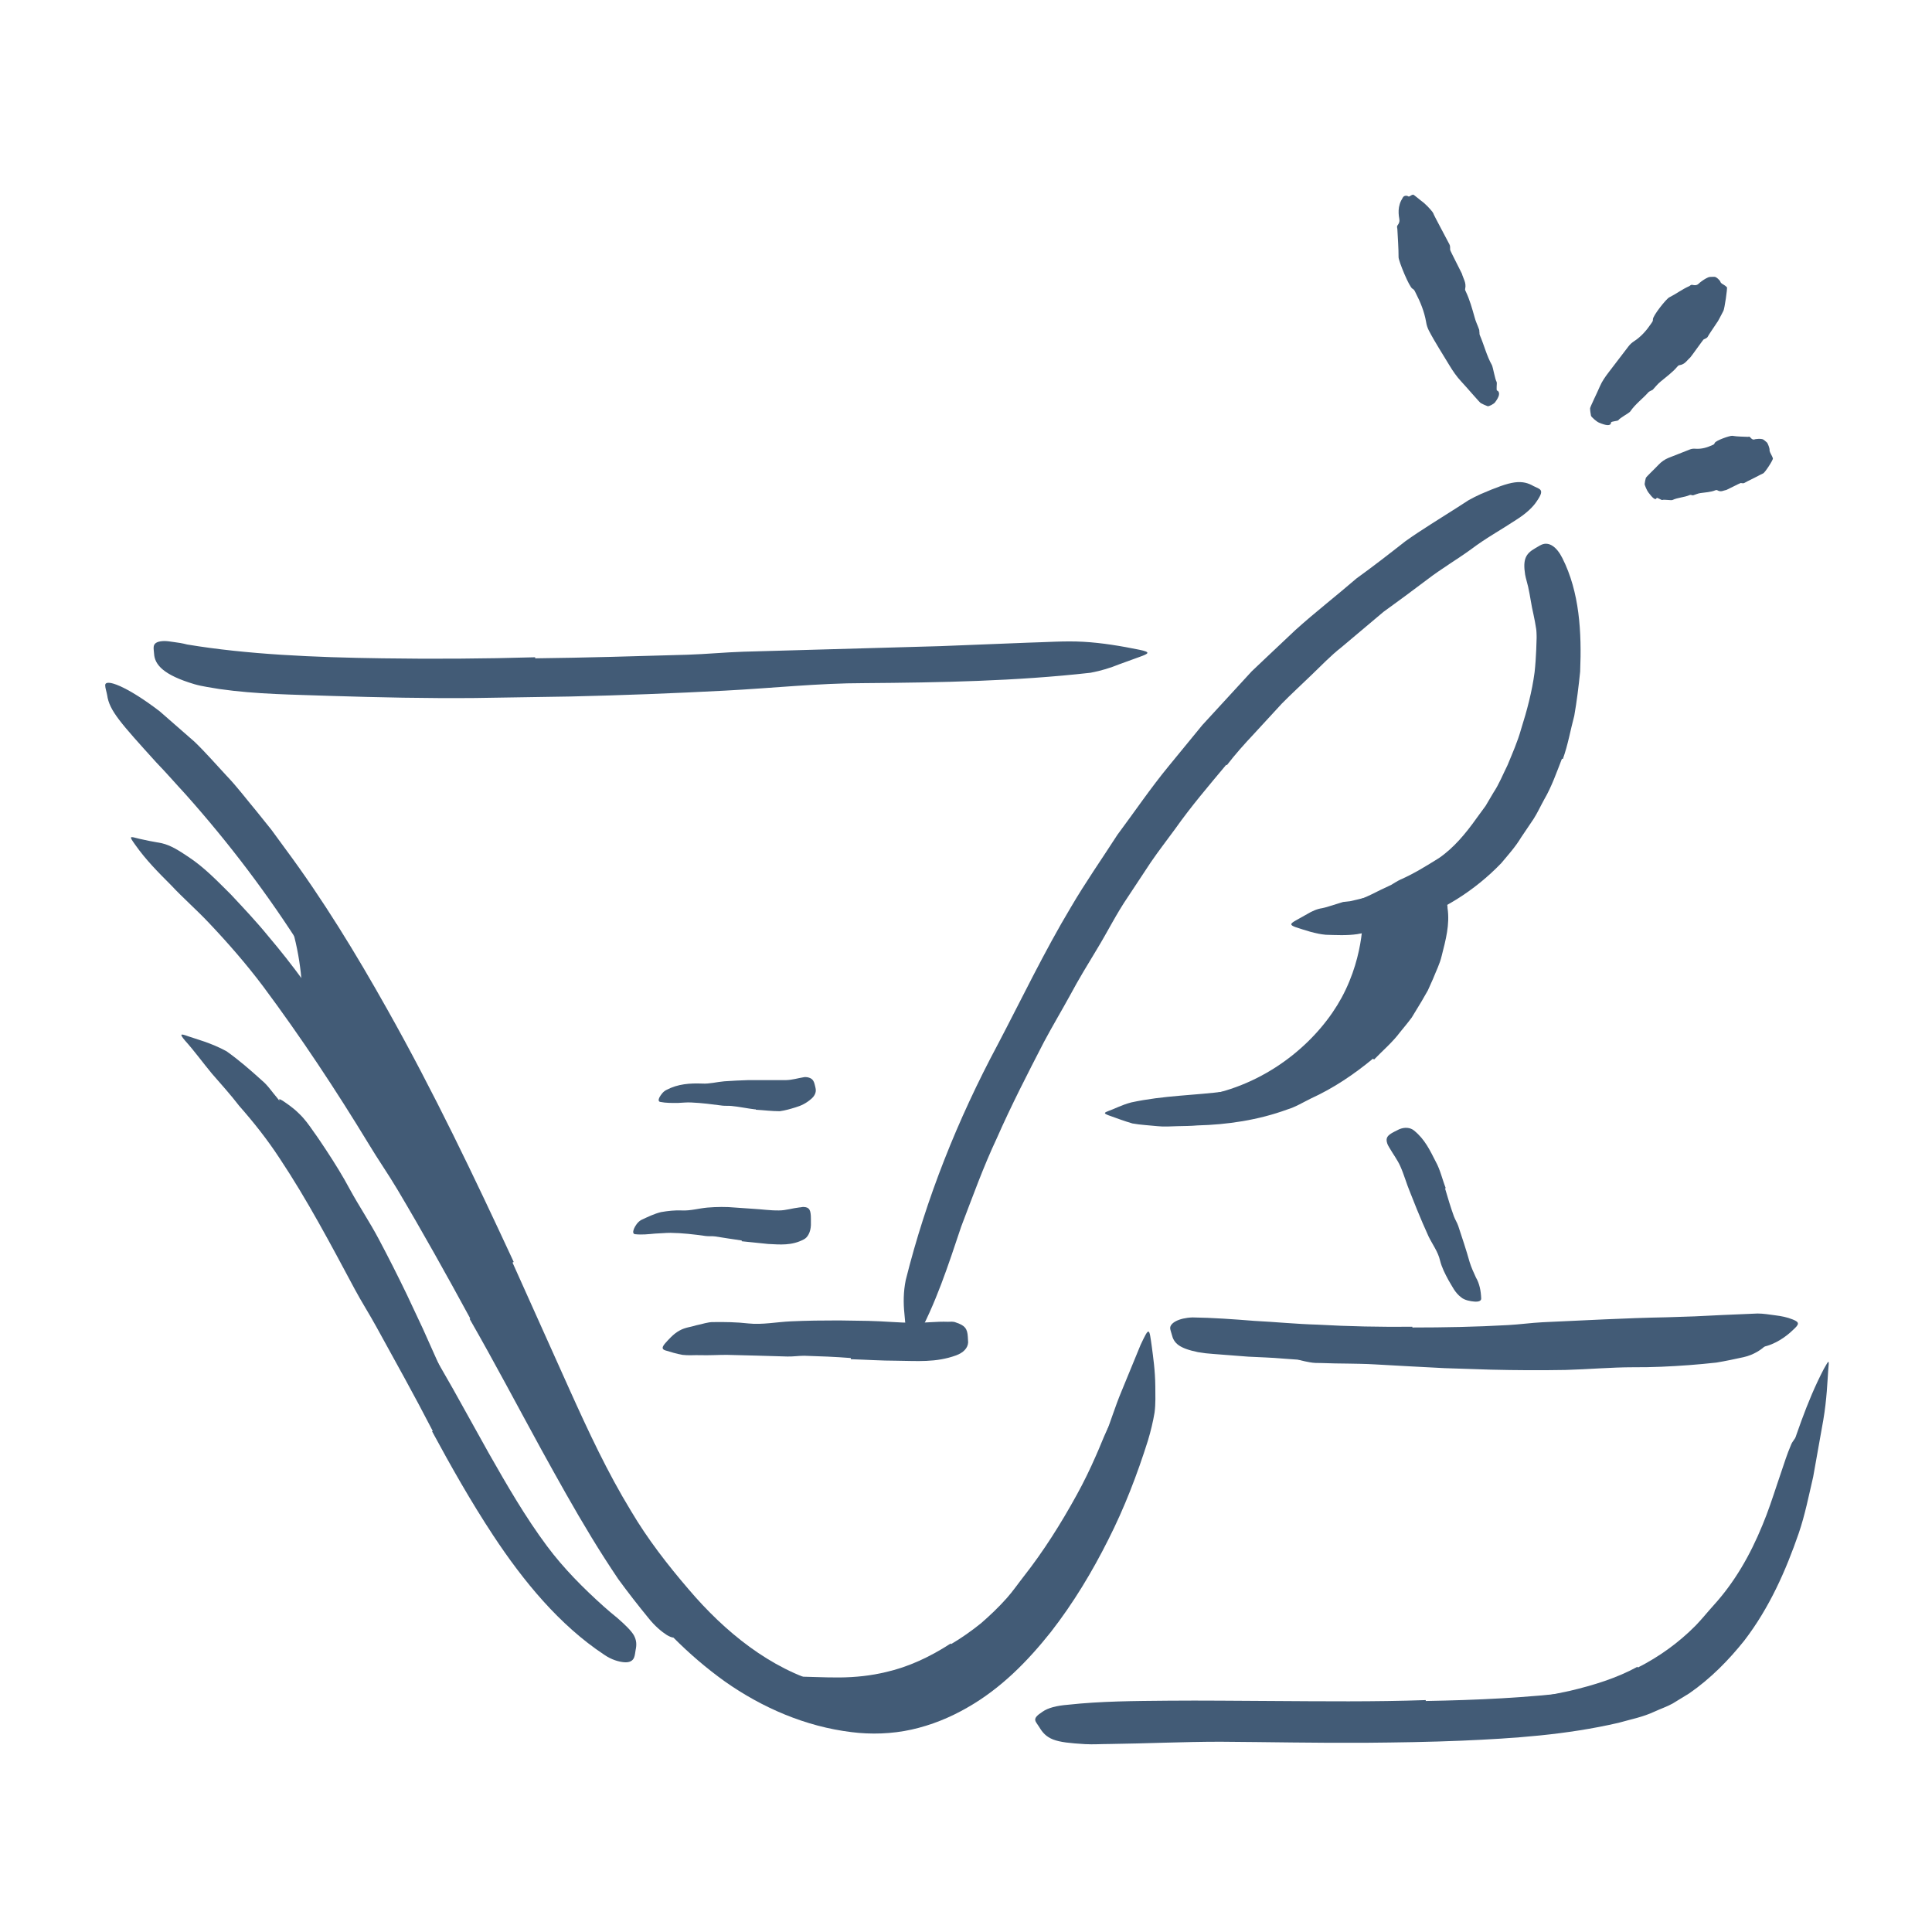 <svg width="251" height="251" viewBox="0 0 251 251" fill="none" xmlns="http://www.w3.org/2000/svg">
<path d="M39.255 131.883C39.255 131.883 40.271 120.106 33.181 111.063C28.298 104.833 60.993 157.938 60.993 157.938L39.235 131.883H39.255Z" fill="#425B76"/>
<path d="M51.382 170.801C50.288 168.398 49.155 166.016 47.944 163.652C47.515 162.793 47.007 161.973 46.558 161.113C44.995 158.086 43.491 155.02 41.773 152.09C41.03 150.781 40.191 149.512 39.37 148.242C38.237 146.68 37.3 144.98 36.401 143.262C36.128 142.715 36.265 142.715 36.733 143.008C37.183 143.32 38.042 143.867 38.843 144.668C39.585 145.371 40.151 146.172 40.718 146.992C41.304 147.793 41.851 148.633 42.398 149.453C43.491 151.113 44.546 152.812 45.483 154.57C46.636 156.68 48.023 158.75 49.175 160.918C50.444 163.301 51.655 165.703 52.827 168.125L54.937 172.617C55.952 174.902 56.987 177.207 58.003 179.473C58.823 181.23 59.585 182.969 60.288 184.746C60.444 185.137 60.62 185.508 60.757 185.918C61.284 187.402 61.284 187.93 61.05 188.398C60.991 188.496 60.952 188.633 60.894 188.691C60.698 188.926 60.171 188.437 59.585 187.441C57.886 184.473 55.991 181.406 54.663 178.086C53.589 175.664 52.495 173.223 51.343 170.82L51.401 170.781L51.382 170.801Z" fill="#425B76"/>
<path d="M177.049 118.371C177.049 118.371 177.42 123.859 174.295 129.621C171.482 134.797 165.623 140.207 157.752 142.082C157.752 142.082 180.643 141.398 184.666 127.18C187.244 118.059 184.666 117.18 184.666 117.18L177.049 118.371Z" fill="#425B76"/>
<path d="M200.405 99.231C199.273 101.926 197.749 104.485 196.109 106.926C195.445 107.786 194.878 108.704 194.214 109.544C191.675 112.395 188.648 114.739 185.386 116.536C183.863 117.2 182.476 118.137 180.874 118.547C179.878 118.86 178.921 119.329 177.886 119.504C176.831 119.641 175.777 119.622 174.741 119.622C174.097 119.602 174.136 119.348 174.585 118.821C175.034 118.333 175.816 117.395 176.792 116.79C177.71 116.477 178.57 115.989 179.429 115.579L180.718 114.973C181.128 114.739 181.519 114.465 181.948 114.27C183.687 113.508 185.288 112.512 186.948 111.477C188.882 110.149 190.445 108.254 191.831 106.301L193.003 104.7L194.019 102.981C194.761 101.868 195.249 100.618 195.855 99.407C196.48 97.883 197.163 96.36 197.613 94.739C198.374 92.337 199.038 89.856 199.37 87.337C199.585 85.383 199.624 83.45 199.663 81.516L199.702 80.247C199.937 78.665 200.269 78.137 200.855 77.786C200.991 77.708 201.128 77.59 201.245 77.551C201.655 77.376 202.085 78.04 202.495 79.27C203.55 82.903 203.609 86.887 202.945 90.774C202.476 93.665 201.655 96.536 200.464 99.27L200.366 99.231H200.405Z" fill="#425B76"/>
<path d="M123.572 213.595C124.959 212.775 126.248 211.857 127.439 210.9C128.611 209.884 129.764 208.79 130.818 207.599C131.6 206.72 132.264 205.743 132.986 204.825C135.564 201.544 137.83 197.95 139.881 194.22C140.799 192.56 141.619 190.861 142.381 189.122C143.377 186.915 144.061 184.591 145.799 182.677C146.326 182.072 146.346 182.189 146.502 182.931C146.58 183.302 146.697 183.849 146.854 184.513C146.951 185.157 146.912 185.841 146.756 186.544C145.271 191.349 143.123 195.978 140.213 200.197C138.494 202.716 136.932 205.509 134.979 208.009C132.85 210.743 130.389 213.341 127.459 215.353C125.721 216.583 123.904 217.716 121.971 218.673C119.041 220.138 115.799 221.075 112.557 221.388C110.037 221.661 107.537 221.759 105.037 221.505C104.49 221.466 103.963 221.388 103.416 221.271C101.404 220.841 100.877 220.333 100.682 219.415C100.643 219.2 100.564 218.986 100.564 218.771C100.564 218.087 101.482 217.755 102.889 217.814C104.998 217.814 107.068 217.95 109.119 217.931C111.17 217.911 113.162 217.697 115.115 217.228C118.025 216.564 120.838 215.255 123.514 213.517L123.572 213.595Z" fill="#425B76"/>
<path d="M212.79 216.641C215.524 215.254 218.064 213.438 220.271 211.211C221.091 210.371 221.814 209.453 222.595 208.594C225.349 205.567 227.36 202.071 228.962 198.164C229.685 196.446 230.271 194.649 230.857 192.891L232.009 189.473C232.204 188.907 232.419 188.34 232.653 187.793C232.849 187.227 233.337 186.758 233.669 186.231C234.157 185.606 234.314 185.762 234.567 186.524C234.743 187.051 234.919 187.598 235.095 188.086C235.232 188.711 235.153 189.356 234.978 190.02C233.689 194.727 232.067 199.414 229.509 203.907C227.946 206.563 226.228 209.336 224.157 211.641C221.97 214.2 219.294 216.602 216.384 218.418C214.567 219.532 212.673 220.508 210.7 221.25C207.732 222.422 204.607 223.164 201.521 223.731C199.118 224.141 196.774 224.649 194.372 224.786C193.845 224.805 193.337 224.864 192.79 224.883C190.817 224.825 190.192 224.532 189.763 223.907C189.665 223.75 189.548 223.614 189.489 223.477C189.314 223.008 190.095 222.559 191.482 222.207C195.622 221.192 199.841 220.567 203.962 219.668C207.009 218.946 210.017 218.028 212.732 216.543L212.771 216.621L212.79 216.641Z" fill="#425B76"/>
<path d="M191.575 174.66C194.759 174.855 197.943 174.992 201.126 175.051C202.298 175.07 203.45 174.992 204.603 174.992C208.704 175.031 212.806 175.012 216.907 174.816C218.724 174.738 220.54 174.543 222.337 174.328C223.489 174.172 224.642 174.094 225.814 173.996C226.985 173.937 228.118 173.742 229.329 173.937C230.071 174.055 230.013 174.25 229.446 174.738C228.9 175.305 227.845 176.027 226.517 176.32C225.345 176.574 224.173 176.828 222.982 177.023C221.79 177.16 220.599 177.258 219.407 177.355C217.025 177.531 214.603 177.648 212.2 177.629C209.31 177.629 206.321 177.902 203.372 177.98C200.13 178.039 196.888 178.02 193.646 177.941L187.669 177.746C184.661 177.59 181.614 177.434 178.626 177.258C176.302 177.121 173.997 177.18 171.693 177.082C171.185 177.082 170.677 177.082 170.169 176.984C168.294 176.652 167.728 176.34 167.376 175.637C167.298 175.48 167.2 175.324 167.161 175.168C167.025 174.68 167.845 174.309 169.251 174.113C171.341 173.742 173.431 173.84 175.56 173.82C177.689 173.84 179.837 173.859 181.985 173.977C185.169 174.172 188.372 174.406 191.595 174.543V174.621L191.575 174.66Z" fill="#425B76"/>
<path d="M61.09 171.286C58.023 165.641 54.898 160.036 51.636 154.548C50.445 152.536 49.097 150.622 47.906 148.63C43.629 141.598 39.097 134.743 34.195 128.161C32.008 125.251 29.605 122.497 27.125 119.88C25.543 118.2 23.785 116.676 22.222 114.997C20.582 113.356 18.98 111.755 17.574 109.762C16.695 108.532 16.832 108.649 18.14 108.981C18.805 109.137 19.762 109.333 21.012 109.548C22.203 109.821 23.277 110.524 24.449 111.305C26.539 112.673 28.238 114.469 29.976 116.188C31.656 117.985 33.336 119.762 34.879 121.657C38.043 125.387 40.914 129.333 43.511 133.473C46.636 138.395 50.152 143.317 53.277 148.356C56.695 153.903 59.937 159.567 63.121 165.251L68.902 175.778C71.793 181.11 74.508 186.54 77.457 191.774C79.722 195.837 82.261 199.645 84.742 203.493C85.269 204.352 85.797 205.173 86.344 206.032C88.297 209.235 88.609 210.446 88.219 211.696C88.121 211.969 88.082 212.301 87.945 212.516C87.73 212.868 87.301 212.809 86.636 212.419C85.992 212.008 85.094 211.286 84.215 210.173C82.886 208.551 81.578 206.872 80.308 205.133C79.117 203.356 77.945 201.54 76.832 199.704C74.586 196.012 72.457 192.184 70.347 188.356C67.222 182.653 64.234 176.969 61.011 171.344L61.109 171.286H61.09Z" fill="#425B76"/>
<path d="M178.374 137.539C175.893 139.59 173.218 141.387 170.347 142.695C169.311 143.203 168.335 143.809 167.241 144.141C163.452 145.527 159.448 146.113 155.561 146.211C154.702 146.289 153.843 146.289 152.964 146.309C152.104 146.328 151.245 146.406 150.386 146.309C149.292 146.191 148.198 146.152 147.124 145.957C146.05 145.645 145.015 145.254 143.979 144.883C143.335 144.629 143.452 144.551 144.058 144.316C144.663 144.121 145.757 143.535 146.968 143.223C151.225 142.305 155.171 142.324 159.292 141.777C161.772 141.523 164.116 140.41 166.421 139.434C168.862 138.203 171.343 136.914 173.433 135.078C174.116 134.551 174.761 134.004 175.347 133.379C175.933 132.754 176.597 132.207 177.124 131.523C178.745 129.512 180.366 127.383 181.362 124.961C182.241 123.125 182.456 121.074 182.886 119.141C182.944 118.711 182.925 118.262 183.061 117.832C183.276 117.051 183.491 116.543 183.882 116.25C184.331 115.957 184.819 115.84 185.444 115.781C185.737 115.762 186.011 115.703 186.265 115.703C186.694 115.703 187.026 115.898 187.358 116.309C187.69 116.699 188.081 117.305 188.061 117.988C188.374 120.098 187.827 122.109 187.3 124.18C187.065 125.215 186.558 126.191 186.167 127.187L185.503 128.672L184.683 130.098L183.413 132.188C182.925 132.852 182.397 133.477 181.89 134.102C180.913 135.41 179.643 136.484 178.511 137.656L178.413 137.559L178.374 137.539Z" fill="#425B76"/>
<path d="M66.58 164.022L73.982 180.506C76.463 186.014 78.923 191.287 81.97 196.287C84.138 199.959 86.736 203.299 89.451 206.463C94.197 212.049 100.056 216.776 106.853 218.709C108.552 219.158 110.271 219.529 112.029 219.588C113.767 219.725 115.427 219.588 117.107 219.178C120.447 218.416 123.572 216.6 126.365 214.276C131.345 210.135 135.193 204.451 138.279 198.592C140.252 194.803 141.912 190.818 143.455 186.815C144.255 184.822 144.861 182.752 145.701 180.76L148.181 174.725C149.353 172.225 149.294 172.537 149.646 174.998C149.802 176.229 150.076 178.006 150.095 180.115C150.095 181.17 150.154 182.342 149.998 183.514C149.802 184.686 149.509 185.916 149.138 187.147C147.752 191.541 146.091 195.877 143.982 200.037C141.892 204.197 139.47 208.24 136.521 212.029C133.552 215.76 130.076 219.354 125.623 221.873C123.416 223.143 120.974 224.139 118.416 224.705C115.877 225.272 113.123 225.35 110.662 225.037C104.646 224.315 99.001 221.854 94.177 218.455C89.373 215.018 85.271 210.779 81.853 206.209C78.084 201.17 74.998 195.76 72.302 190.193C69.626 184.647 67.205 179.119 64.705 173.572C61.638 166.776 58.591 159.959 55.369 153.279C50.486 143.143 45.369 133.026 39.47 123.572C34.861 116.248 29.705 109.471 24.08 103.162C22.81 101.795 21.619 100.408 20.33 99.08C15.681 93.944 14.197 92.322 13.923 90.311C13.845 89.881 13.669 89.373 13.669 89.061C13.591 88.065 16.482 89.139 20.759 92.42C22.263 93.729 23.748 95.037 25.271 96.365C26.716 97.752 28.025 99.275 29.412 100.76C30.818 102.225 32.029 103.846 33.337 105.408L35.252 107.791L37.068 110.272C41.951 116.854 46.267 123.924 50.31 131.131C56.326 141.815 61.619 152.908 66.736 163.943L66.619 164.022H66.58Z" fill="#425B76"/>
<path d="M56.191 185.855C53.847 181.304 51.386 176.91 48.886 172.359C47.987 170.719 46.972 169.136 46.093 167.496C42.987 161.695 39.941 155.914 36.327 150.484C34.745 148.062 32.948 145.797 31.073 143.668C29.96 142.222 28.73 140.855 27.538 139.488C26.366 138.082 25.273 136.558 24.023 135.172C23.28 134.273 23.456 134.273 24.433 134.625C25.409 134.976 27.401 135.465 29.433 136.578C31.054 137.73 32.558 139.039 34.023 140.367C34.804 141.011 35.331 141.851 35.976 142.594C36.601 143.355 37.187 144.136 37.773 144.937C40.097 148.101 42.148 151.422 44.003 154.84C46.21 158.922 48.847 162.945 51.171 167.027L58.866 180.465L63.495 188.785C65.859 192.945 68.261 197.105 71.073 200.875C73.261 203.804 75.8 206.343 78.437 208.707C79.023 209.234 79.609 209.722 80.214 210.211C81.308 211.168 81.972 211.832 82.343 212.437C82.694 213.082 82.734 213.648 82.577 214.371C82.519 214.683 82.499 215.035 82.382 215.328C82.206 215.797 81.757 216.011 81.073 215.953C80.409 215.894 79.452 215.64 78.495 214.976C72.675 211.129 67.987 205.406 64.081 199.488C61.171 195.074 58.593 190.504 56.132 185.953L56.23 185.894L56.191 185.855Z" fill="#425B76"/>
<path d="M69.549 85.527C76.131 85.449 82.752 85.254 89.353 85.059C91.775 84.981 94.178 84.746 96.58 84.668L122.146 83.945C125.935 83.789 129.744 83.652 133.494 83.496C135.916 83.438 138.338 83.242 140.76 83.379C143.182 83.516 145.623 83.926 148.025 84.414C149.529 84.727 149.295 84.902 148.025 85.352C147.225 85.644 146.326 85.977 145.389 86.309C144.295 86.758 143.045 87.148 141.678 87.402C131.971 88.496 122.205 88.672 112.283 88.75C106.346 88.75 100.213 89.414 94.139 89.727C87.478 90.078 80.799 90.332 74.1 90.488L61.736 90.684C55.486 90.742 49.217 90.606 42.986 90.41C38.142 90.234 33.377 90.215 28.474 89.512C27.4 89.316 26.326 89.199 25.252 88.887C21.248 87.695 20.096 86.367 20.017 84.922C19.998 84.59 19.92 84.238 19.978 83.945C20.076 83.477 20.584 83.301 21.326 83.281C21.717 83.281 22.088 83.34 22.615 83.418C23.142 83.477 23.709 83.574 24.314 83.731C32.029 85.019 40.838 85.41 49.666 85.527C56.228 85.625 62.889 85.586 69.529 85.391V85.527H69.549Z" fill="#425B76"/>
<path d="M183.513 172.465C187.615 172.465 191.756 172.387 195.896 172.152C197.4 172.074 198.904 171.859 200.427 171.781C205.779 171.547 211.15 171.234 216.56 171.137C218.943 171.078 221.365 170.98 223.748 170.844L228.338 170.648C229.099 170.648 229.881 170.785 230.642 170.883C231.404 170.98 232.166 171.117 232.927 171.43C233.865 171.801 233.728 172.074 232.927 172.797C232.107 173.598 230.642 174.691 228.943 175.004C225.896 175.277 222.869 175.453 219.802 175.668C218.279 175.746 216.736 175.824 215.193 175.922C213.65 175.922 212.088 175.922 210.525 175.902C206.795 175.824 202.927 176.41 199.099 176.664C194.881 176.918 190.662 177.113 186.424 177.172C183.806 177.25 181.189 177.172 178.592 177.172C174.627 177.074 170.662 176.801 166.736 176.508C165.213 176.371 163.689 176.332 162.185 176.254L157.634 175.902C156.97 175.863 156.306 175.785 155.642 175.668C153.181 175.16 152.498 174.516 152.224 173.344C152.166 173.09 152.049 172.816 152.029 172.602C151.951 171.898 153.142 171.215 154.939 171.156C157.595 171.195 160.271 171.391 162.967 171.605C165.681 171.742 168.396 172.016 171.15 172.094C175.232 172.328 179.353 172.406 183.494 172.367V172.484L183.513 172.465Z" fill="#425B76"/>
<path d="M185.231 220.988C191.813 220.871 198.414 220.578 204.84 219.777C205.992 219.601 207.145 219.386 208.317 219.171C209.43 218.898 210.524 218.585 211.637 218.351C215.348 217.394 218.766 215.441 221.442 212.492C224.156 209.582 226.207 205.949 227.887 202.121C228.649 200.421 229.274 198.644 229.879 196.867C230.504 195.089 231.11 193.292 231.676 191.515C233.199 186.925 234.664 182.218 236.949 177.843C237.692 176.496 237.633 176.71 237.516 178.019C237.418 179.347 237.34 181.789 236.871 184.523L235.563 191.867C234.996 194.289 234.508 196.789 233.688 199.191C232.028 203.996 229.899 208.859 226.617 213.136C224.606 215.656 222.262 218.058 219.469 219.992L217.301 221.32C216.559 221.73 215.738 222.003 214.977 222.355C213.395 223.097 211.852 223.371 210.289 223.82C203.453 225.402 196.656 225.851 189.879 226.144C185.699 226.32 181.539 226.378 177.399 226.417C171.11 226.457 164.781 226.32 158.551 226.281C153.707 226.281 148.942 226.515 144.137 226.574C143.082 226.574 142.047 226.652 140.973 226.593C139 226.476 137.711 226.339 136.813 225.988C135.914 225.636 135.426 225.07 135.035 224.406C134.86 224.113 134.625 223.839 134.528 223.605C134.371 223.214 134.684 222.882 135.426 222.394C136.168 221.867 137.301 221.593 138.746 221.476C143.024 221.007 147.399 220.988 151.813 220.949C156.246 220.91 160.719 220.968 165.211 220.988C171.871 221.027 178.57 221.105 185.231 220.871V221.007V220.988Z" fill="#425B76"/>
<path d="M187.747 154.431C188.098 155.623 188.45 156.814 188.88 158.005C189.036 158.435 189.29 158.806 189.446 159.255C189.954 160.798 190.481 162.361 190.93 163.962C191.145 164.665 191.458 165.33 191.751 165.974C192.22 166.775 192.395 167.712 192.434 168.708C192.434 169.021 192.083 169.138 191.555 169.099C191.048 169.06 190.266 168.923 189.837 168.552C188.997 167.927 188.665 167.087 188.177 166.306C187.747 165.505 187.317 164.685 187.083 163.748C186.829 162.634 186.106 161.677 185.598 160.642C185.071 159.49 184.563 158.298 184.075 157.107C183.782 156.365 183.489 155.623 183.196 154.9C182.727 153.787 182.415 152.615 181.927 151.521C181.555 150.681 180.97 149.919 180.501 149.099C180.403 148.923 180.286 148.748 180.227 148.552C179.993 147.83 180.227 147.498 181.145 147.029C181.36 146.931 181.555 146.814 181.77 146.716C182.493 146.404 183.235 146.482 183.704 146.873C185.13 148.025 185.794 149.49 186.536 150.935C187.122 151.99 187.376 153.22 187.825 154.353L187.727 154.412L187.747 154.431Z" fill="#425B76"/>
<path d="M202.924 98.57C202.221 100.367 201.596 102.184 200.62 103.863C200.151 104.703 199.76 105.582 199.233 106.403L197.612 108.805C196.889 110.016 195.932 111.07 195.034 112.145C191.577 115.738 187.241 118.453 182.592 119.899C181.538 120.153 180.541 120.602 179.467 120.758C178.413 120.953 177.358 121.168 176.323 121.363C174.975 121.559 173.588 121.481 172.241 121.442C170.893 121.324 169.565 120.856 168.295 120.445C167.495 120.153 167.651 119.977 168.373 119.567C168.862 119.293 169.37 119 169.838 118.746C170.424 118.395 171.088 118.082 171.791 117.985C172.416 117.848 173.002 117.633 173.608 117.457L174.487 117.184L175.385 117.086C176.557 116.832 177.69 116.52 178.842 116.285C179.955 115.895 181.049 115.485 182.182 115.153C183.256 114.664 184.389 114.274 185.483 113.785C186.713 113.043 188.061 112.36 189.057 111.227L190.659 109.645C191.127 109.039 191.577 108.453 192.065 107.887L192.866 106.949L193.549 105.895L194.916 103.805L196.03 101.539C196.42 100.778 196.791 100.035 197.045 99.215L198.1 96.246L198.823 93.16C199.467 90.035 199.858 86.774 199.721 83.551C199.721 82.301 199.487 81.07 199.233 79.86C198.94 78.649 198.803 77.438 198.53 76.227C198.413 75.699 198.237 75.192 198.139 74.645C197.827 72.653 198.217 71.93 199.448 71.227C199.741 71.07 200.014 70.875 200.288 70.758C201.245 70.348 202.241 71.031 202.983 72.516C205.209 76.93 205.502 82.125 205.288 87.262C205.092 89.176 204.858 91.09 204.526 92.985C204.018 94.879 203.706 96.774 203.041 98.61L202.905 98.57H202.924Z" fill="#425B76"/>
<path d="M110.504 176.43C108.512 176.273 106.5 176.195 104.488 176.137C103.746 176.137 103.024 176.254 102.281 176.234C99.664 176.156 97.028 176.078 94.41 176.02C93.238 176.02 92.067 176.098 90.914 176.059C90.172 176.039 89.43 176.117 88.668 176.02C87.906 175.883 87.164 175.668 86.422 175.434C85.953 175.277 86.012 175.004 86.403 174.535C86.793 174.105 87.477 173.285 88.297 172.855C89.02 172.445 89.762 172.406 90.484 172.172C91.227 172.035 91.949 171.742 92.692 171.762C94.176 171.742 95.68 171.762 97.223 171.938C99.059 172.133 100.914 171.742 102.789 171.664C104.84 171.566 106.91 171.547 108.981 171.547L112.809 171.605C114.742 171.645 116.695 171.84 118.629 171.859C120.133 171.879 121.637 171.664 123.16 171.723C123.492 171.723 123.824 171.664 124.156 171.801C125.367 172.191 125.68 172.621 125.738 173.695C125.738 173.93 125.778 174.184 125.778 174.398C125.738 175.16 125.133 175.746 124.235 176.078C121.578 177.055 119.098 176.801 116.461 176.781C114.508 176.781 112.535 176.645 110.543 176.586V176.469L110.504 176.43Z" fill="#425B76"/>
<path d="M96.385 161.163C95.233 160.988 94.081 160.831 92.928 160.636C92.499 160.577 92.088 160.636 91.659 160.577C90.155 160.363 88.631 160.187 87.108 160.167C86.444 160.167 85.76 160.245 85.096 160.265C84.237 160.343 83.397 160.441 82.499 160.343C82.225 160.304 82.206 160.03 82.362 159.64C82.518 159.269 82.85 158.741 83.319 158.488C84.159 158.097 84.999 157.687 85.877 157.472C86.776 157.316 87.674 157.218 88.592 157.257C89.686 157.316 90.799 156.984 91.893 156.886C93.104 156.788 94.335 156.769 95.565 156.886C96.307 156.945 97.069 156.984 97.811 157.042C98.944 157.101 100.077 157.277 101.209 157.257C102.088 157.257 102.967 156.964 103.846 156.866C104.042 156.866 104.237 156.788 104.432 156.808C105.155 156.847 105.35 157.179 105.35 158.37C105.35 158.644 105.35 158.898 105.35 159.171C105.311 160.07 104.94 160.773 104.413 161.027C102.85 161.847 101.346 161.691 99.803 161.613C98.67 161.495 97.518 161.378 96.366 161.261V161.163H96.385Z" fill="#425B76"/>
<path d="M98.142 144.132C97.107 144.015 96.052 143.78 95.017 143.683C94.626 143.644 94.255 143.683 93.884 143.644C92.537 143.468 91.189 143.292 89.841 143.233C89.236 143.194 88.65 143.273 88.064 143.292C87.302 143.292 86.54 143.312 85.759 143.155C85.525 143.097 85.525 142.862 85.681 142.55C85.857 142.237 86.169 141.788 86.599 141.593C88.084 140.812 89.646 140.714 91.228 140.773C92.185 140.831 93.142 140.558 94.099 140.48C95.154 140.401 96.209 140.362 97.263 140.323C97.908 140.323 98.572 140.323 99.216 140.323C100.212 140.323 101.189 140.323 102.166 140.323C102.927 140.304 103.669 140.069 104.412 139.952C104.568 139.913 104.744 139.933 104.9 139.952C105.525 140.089 105.72 140.343 105.876 141.026C105.916 141.183 105.955 141.339 105.974 141.476C106.052 141.964 105.798 142.433 105.369 142.784C104.724 143.351 104.041 143.663 103.376 143.858C102.693 144.073 102.009 144.269 101.306 144.366C100.271 144.366 99.216 144.23 98.181 144.171V144.073L98.142 144.132Z" fill="#425B76"/>
<path d="M159.331 99.332C157.046 102.067 154.741 104.762 152.671 107.692C151.616 109.137 150.523 110.543 149.507 112.028L146.538 116.52C145.054 118.688 143.902 121.032 142.534 123.278C141.343 125.25 140.132 127.223 139.038 129.274C137.925 131.305 136.734 133.297 135.64 135.348C133.511 139.469 131.382 143.61 129.507 147.868C127.749 151.598 126.343 155.524 124.878 159.352C123.199 164.352 121.597 169.371 118.98 174.078C117.925 175.485 118.081 175.309 117.827 173.766C117.691 172.985 117.613 171.93 117.495 170.621C117.359 169.313 117.359 167.828 117.671 166.305C120.327 155.68 124.409 145.446 129.624 135.7C132.691 129.86 135.659 123.649 139.136 117.848C141.011 114.645 143.159 111.578 145.171 108.453C147.398 105.465 149.488 102.379 151.851 99.508L156.206 94.196L160.855 89.137L162.613 87.223L164.507 85.426L168.296 81.852C170.874 79.528 173.628 77.399 176.226 75.153C178.394 73.59 180.503 71.95 182.593 70.309C184.761 68.766 187.046 67.399 189.292 65.954L190.777 64.996C191.284 64.703 191.812 64.45 192.359 64.196C194.39 63.317 195.757 62.809 196.792 62.672C197.847 62.535 198.57 62.77 199.214 63.141C199.507 63.297 199.859 63.414 200.054 63.571C200.386 63.844 200.21 64.293 199.683 65.075C199.175 65.875 198.257 66.735 196.949 67.555C195.034 68.825 193.023 69.918 191.167 71.325C189.292 72.692 187.281 73.864 185.425 75.289C183.55 76.715 181.656 78.102 179.741 79.489C177.925 81.012 176.109 82.535 174.292 84.078C172.886 85.172 171.675 86.461 170.386 87.692C169.116 88.922 167.788 90.133 166.538 91.403L162.906 95.348C161.675 96.657 160.484 97.985 159.39 99.41L159.273 99.332H159.331Z" fill="#425B76"/>
<path d="M194.55 50.738C194.941 51.051 194.745 51.578 194.238 52.262C194.081 52.477 193.437 52.828 193.261 52.77C192.948 52.652 192.636 52.516 192.363 52.359C192.206 52.262 190.468 50.23 189.843 49.566C189.238 48.922 188.749 48.199 188.3 47.457C187.402 45.953 186.425 44.469 185.624 42.926C185.448 42.574 185.331 42.203 185.273 41.812C185.038 40.465 184.53 39.234 183.925 38.062C183.827 37.867 183.769 37.652 183.515 37.516C183.085 37.32 181.718 33.941 181.698 33.434C181.698 32.184 181.601 30.992 181.542 29.781C181.542 29.605 181.425 29.449 181.581 29.254C181.952 28.766 181.777 28.453 181.738 28.082C181.679 27.574 181.679 27.047 181.855 26.5C181.933 26.227 182.089 25.934 182.265 25.641C182.421 25.387 182.773 25.406 182.87 25.465C183.085 25.641 183.241 25.406 183.398 25.348C183.456 25.328 183.534 25.289 183.593 25.289C183.691 25.289 184.296 25.836 185.019 26.383C185.644 26.949 186.171 27.574 186.21 27.711C186.191 27.809 188.105 31.324 188.3 31.734C188.417 31.93 188.398 32.203 188.398 32.457C188.398 32.574 189.882 35.426 189.921 35.543C190.097 36.188 190.527 36.734 190.351 37.516C190.312 37.672 190.39 37.789 190.448 37.906C190.937 38.941 191.249 40.055 191.562 41.168C191.698 41.734 191.972 42.262 192.167 42.828C192.206 42.926 192.167 43.043 192.206 43.16C192.206 43.297 192.206 43.453 192.265 43.57C192.812 44.84 193.144 46.227 193.827 47.438C193.964 47.711 194.238 49.312 194.433 49.605C194.53 49.781 194.335 50.66 194.511 50.777L194.55 50.738Z" fill="#425B76"/>
<path d="M209.295 54.926C209.256 55.375 208.65 55.297 207.732 54.906C207.439 54.789 206.736 54.184 206.697 54.008C206.639 53.676 206.58 53.344 206.58 53.051C206.58 52.875 207.557 50.902 207.85 50.199C208.143 49.516 208.553 48.949 208.982 48.383L211.58 44.984C211.775 44.73 212.01 44.516 212.283 44.34C213.221 43.734 213.924 42.914 214.529 42.016C214.627 41.859 214.764 41.742 214.744 41.488C214.705 41.059 216.502 38.773 216.893 38.617C217.791 38.168 218.533 37.582 219.471 37.172C219.607 37.113 219.646 36.957 219.9 37.016C220.486 37.152 220.623 36.898 220.857 36.703C221.17 36.449 221.521 36.215 221.912 36.039C222.107 35.941 222.439 35.98 222.732 35.961C223.006 35.961 223.475 36.469 223.494 36.566C223.553 36.84 223.904 36.938 224.119 37.113C224.197 37.172 224.295 37.25 224.354 37.309C224.451 37.406 224.041 40.141 223.904 40.375C223.904 40.375 223.787 40.59 223.631 40.902C223.455 41.195 223.279 41.645 223.006 41.996C222.498 42.758 221.951 43.559 221.873 43.734C221.775 43.93 221.541 43.988 221.346 44.086C221.248 44.145 219.686 46.371 219.588 46.449C219.158 46.82 218.904 47.348 218.182 47.445C218.045 47.465 217.986 47.562 217.908 47.641C217.283 48.383 216.482 48.949 215.74 49.574C215.35 49.887 215.057 50.277 214.725 50.629C214.666 50.688 214.549 50.707 214.471 50.766C214.373 50.824 214.256 50.863 214.178 50.941C213.416 51.801 212.439 52.504 211.795 53.461C211.639 53.676 210.428 54.301 210.271 54.574C210.174 54.73 209.314 54.711 209.295 54.906V54.926Z" fill="#425B76"/>
<path d="M215.212 64.724C215.075 65.037 214.684 64.685 214.157 63.982C213.981 63.767 213.649 63.006 213.669 62.869C213.708 62.595 213.747 62.322 213.825 62.088C213.864 61.951 215.075 60.818 215.466 60.388C215.856 59.978 216.286 59.685 216.755 59.49L219.587 58.377C219.802 58.299 220.016 58.279 220.251 58.299C221.071 58.357 221.774 58.142 222.458 57.83C222.575 57.771 222.692 57.771 222.77 57.556C222.888 57.224 224.763 56.58 225.056 56.619C225.759 56.736 226.423 56.717 227.087 56.756C227.184 56.756 227.263 56.658 227.399 56.834C227.731 57.224 227.888 57.088 228.083 57.049C228.356 57.01 228.63 56.99 228.942 57.049C229.098 57.068 229.313 57.283 229.528 57.459C229.704 57.615 229.919 58.318 229.899 58.416C229.86 58.67 230.075 58.963 230.212 59.256C230.251 59.353 230.309 59.47 230.329 59.549C230.388 59.744 229.255 61.463 229.059 61.502C229.059 61.502 228.493 61.775 227.907 62.088C227.321 62.381 226.716 62.674 226.598 62.752C226.481 62.83 226.306 62.752 226.149 62.752C226.071 62.752 224.372 63.631 224.294 63.65C223.903 63.709 223.591 63.982 223.102 63.689C223.005 63.631 222.946 63.689 222.868 63.689C222.263 63.943 221.579 63.963 220.915 64.06C220.583 64.099 220.29 64.256 219.958 64.353C219.899 64.353 219.821 64.334 219.763 64.314C219.684 64.314 219.587 64.275 219.528 64.314C218.806 64.627 217.985 64.627 217.282 64.959C217.126 65.037 216.149 64.861 215.973 64.959C215.876 65.017 215.29 64.588 215.231 64.705L215.212 64.724Z" fill="#425B76"/>
</svg>
